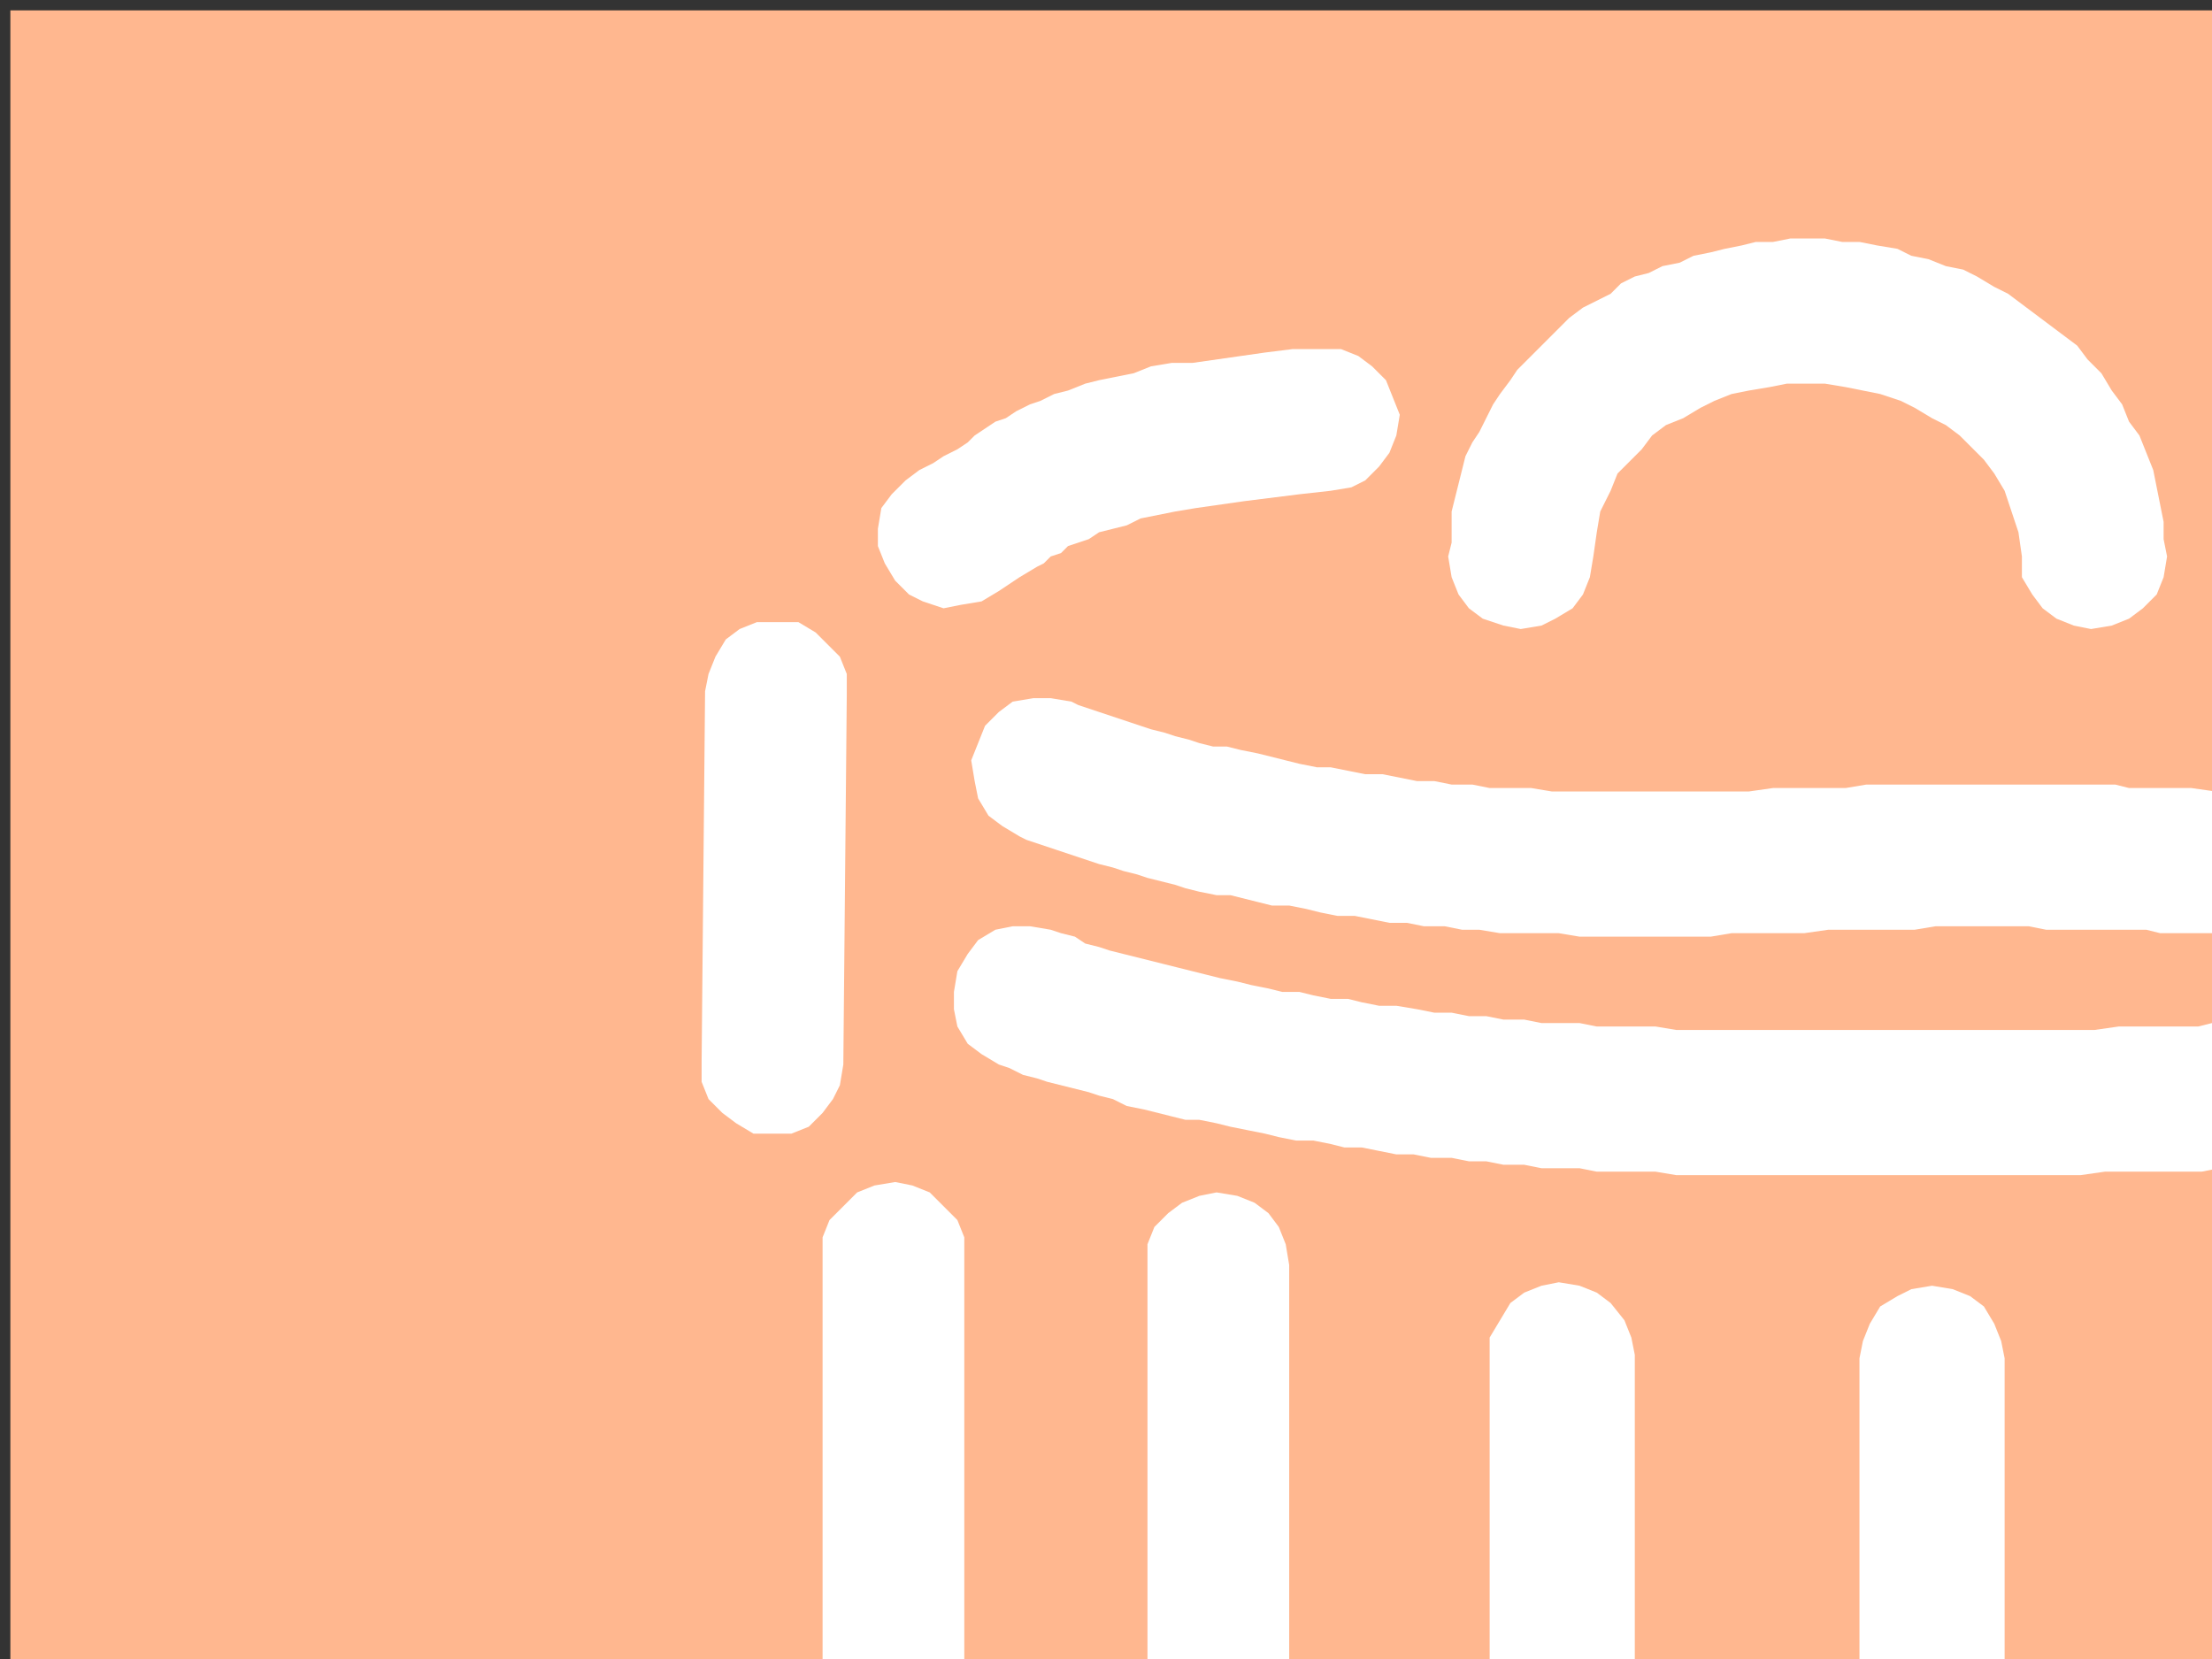 <?xml version="1.0"?><svg width="640" height="480" xmlns="http://www.w3.org/2000/svg">
 <rect width="100%" height="100%" fill="#333333" stroke="none"/>
 <g>
  <title>Layer 1</title>
  <path fill="#ffb78f" d="m995,995l0,-992l-992,0l0,992l992,0z"/>
  <path fill="#fff" d="m661,146l9,1l9,1l8,1l7,1l6,1l6,1l5,1l5,1l5,2l4,1l3,1l4,1l3,2l2,1l3,2l2,1l2,2l3,1l4,3l6,4l6,3l5,1l5,1l6,-2l5,-2l4,-4l2,-5l2,-5l0,-5l-1,-6l-3,-4l-3,-4l-5,-3l-3,-2l-4,-2l-4,-3l-2,-2l-3,-1l-3,-2l-3,-2l-3,-1l-3,-2l-4,-2l-3,-1l-4,-2l-4,-1l-4,-2l-4,-1l-5,-1l-5,-1l-6,-2l-5,-1l-7,-1l-6,-1l-8,0l-7,-1l-8,-1l-8,0l-6,0l-5,2l-4,3l-4,4l-2,5l-1,5l0,6l2,5l3,4l4,4l5,2l5,1z"/>
  <path fill="#fff" d="m382,101l-8,0l-8,1l-7,1l-7,1l-7,1l-6,0l-6,1l-5,2l-5,1l-5,1l-4,1l-5,2l-4,1l-4,2l-3,1l-4,2l-3,2l-3,1l-3,2l-3,2l-2,2l-3,2l-4,2l-3,2l-4,2l-4,3l-4,4l-3,4l-1,6l0,5l2,5l3,5l4,4l4,2l6,2l5,-1l6,-1l5,-3l6,-4l5,-3l2,-1l2,-2l3,-1l2,-2l3,-1l3,-1l3,-2l4,-1l4,-1l4,-2l5,-1l5,-1l6,-1l7,-1l7,-1l8,-1l8,-1l9,-1l6,-1l4,-2l4,-4l3,-4l2,-5l1,-6l-2,-5l-2,-5l-4,-4l-4,-3l-5,-2l-6,0z"/>
  <path fill="#fff" d="m711,212l-5,3l-4,3l-4,3l-4,2l-4,1l-4,2l-3,1l-4,1l-4,0l-5,1l-5,0l-5,0l-5,0l-7,0l-7,0l-7,-1l-4,0l-3,0l-4,0l-3,0l-4,0l-4,-1l-5,0l-4,0l-4,0l-5,0l-4,0l-5,0l-5,0l-5,0l-6,0l-5,0l-6,0l-6,0l-6,0l-6,0l-6,1l-7,0l-7,0l-7,0l-7,1l-7,0l-6,0l-7,0l-6,0l-7,0l-6,0l-6,0l-6,0l-6,0l-6,-1l-6,0l-6,0l-5,-1l-6,0l-5,-1l-5,0l-5,-1l-5,-1l-5,0l-5,-1l-5,-1l-4,0l-5,-1l-4,-1l-4,-1l-4,-1l-5,-1l-4,-1l-4,0l-4,-1l-3,-1l-4,-1l-3,-1l-4,-1l-3,-1l-3,-1l-3,-1l-3,-1l-3,-1l-3,-1l-3,-1l-2,-1l-6,-1l-5,0l-6,1l-4,3l-4,4l-2,5l-2,5l1,6l1,5l3,5l4,3l5,3l2,1l3,1l3,1l3,1l3,1l3,1l3,1l3,1l4,1l3,1l4,1l3,1l4,1l4,1l3,1l4,1l5,1l4,0l4,1l4,1l4,1l5,0l5,1l4,1l5,1l5,0l5,1l5,1l5,0l5,1l6,0l5,1l5,0l6,1l6,0l6,0l5,0l6,1l6,0l7,0l6,0l6,0l6,0l7,0l6,-1l7,0l7,0l7,0l7,-1l7,0l6,0l7,0l5,0l6,-1l6,0l6,0l5,0l5,0l5,0l5,1l5,0l4,0l4,0l4,0l5,0l4,0l3,0l4,1l4,0l3,0l6,0l6,0l5,1l6,0l4,0l5,0l5,0l4,-1l5,0l4,-1l4,0l5,-1l4,-1l4,-2l4,-1l4,-2l5,-1l4,-3l4,-2l5,-3l5,-3l5,-4l4,-4l3,-4l1,-5l0,-5l-1,-6l-2,-5l-4,-4l-5,-3l-5,-1l-5,0l-5,1l-5,2z"/>
  <path fill="#fff" d="m717,280l-3,1l-3,1l-2,1l-3,1l-3,1l-2,1l-3,1l-2,1l-3,1l-2,0l-3,1l-2,0l-3,1l-2,1l-3,0l-3,1l-3,0l-4,1l-3,0l-4,1l-3,0l-4,0l-4,1l-5,0l-5,0l-4,1l-6,0l-5,0l-6,0l-6,0l-7,1l-6,0l-8,0l-7,0l-8,0l-9,0l-9,0l-9,0l-10,0l-10,0l-11,0l-5,0l-6,0l-6,0l-6,0l-5,0l-6,0l-6,-1l-6,0l-5,0l-6,0l-5,-1l-6,0l-5,0l-5,-1l-6,0l-5,-1l-5,0l-5,-1l-5,0l-5,-1l-6,-1l-5,0l-5,-1l-4,-1l-5,0l-5,-1l-4,-1l-5,0l-4,-1l-5,-1l-4,-1l-5,-1l-4,-1l-4,-1l-4,-1l-4,-1l-4,-1l-4,-1l-4,-1l-4,-1l-3,-1l-4,-1l-3,-2l-4,-1l-3,-1l-6,-1l-5,0l-5,1l-5,3l-3,4l-3,5l-1,6l0,5l1,5l3,5l4,3l5,3l3,1l4,2l4,1l3,1l4,1l4,1l4,1l3,1l4,1l4,2l5,1l4,1l4,1l4,1l4,0l5,1l4,1l5,1l5,1l4,1l5,1l5,0l5,1l4,1l5,0l5,1l5,1l5,0l5,1l6,0l5,1l5,0l5,1l6,0l5,1l5,0l6,0l5,1l6,0l5,0l6,0l6,1l5,0l6,0l6,0l6,0l5,0l6,0l10,0l10,0l9,0l9,0l8,0l9,0l7,0l8,0l7,0l6,0l7,-1l6,0l6,0l6,0l5,0l5,0l5,-1l5,0l4,0l5,-1l4,0l3,0l4,-1l4,0l4,-1l3,0l3,-1l3,0l3,-1l4,-1l2,0l3,-1l3,-1l3,-1l3,0l3,-1l2,-1l3,-1l3,-1l3,-1l3,-1l3,-2l3,-1l4,-1l4,-3l4,-3l3,-5l2,-5l0,-5l-1,-6l-3,-5l-4,-4l-4,-2l-5,-2l-6,0l-5,1z"/>
  <path fill="#fff" d="m774,821l-2,2l-1,2l-2,3l-2,1l-2,2l-2,2l-2,2l-2,2l-2,1l-3,2l-3,1l-3,2l-3,1l-3,1l-3,2l-4,1l-3,2l-4,1l-4,1l-4,1l-4,1l-4,2l-4,1l-4,1l-4,1l-5,1l-5,1l-4,1l-5,0l-5,1l-5,1l-5,1l-5,1l-5,0l-5,1l-5,1l-6,0l-5,1l-6,0l-5,1l-6,1l-6,0l-6,1l-5,0l-6,1l-6,0l-6,1l-6,0l-6,0l-6,1l-6,0l-6,1l-6,0l-6,0l-6,1l-6,0l-6,0l-7,0l-5,1l-6,0l-6,0l-5,0l-6,0l-5,0l-6,-1l-5,0l-5,0l-6,-1l-5,0l-6,-1l-5,-1l-6,0l-5,-1l-5,-1l-5,-1l-5,-1l-6,-1l-5,-1l-5,-1l-5,-1l-5,-1l-5,-1l-5,-1l-5,-1l-5,-1l-4,-2l-5,-1l-4,-1l-5,-2l-5,-1l-4,-1l-5,-2l-4,-1l-4,-2l-4,-1l-5,-2l-4,-1l-4,-1l-4,-2l-4,-1l-3,-1l-4,-2l-4,-1l-4,-2l-3,-1l-3,-1l-4,-2l-3,-1l-4,-1l-3,-1l-3,-2l-3,-1l-3,-1l-6,-3l-7,-2l-6,-3l-5,-1l-5,0l-5,2l-5,3l-4,4l-3,5l-1,5l0,6l2,4l3,5l4,4l5,3l5,2l6,2l7,3l3,1l3,1l3,1l3,2l3,1l3,1l4,1l3,2l4,1l4,1l3,2l4,1l3,2l4,1l4,1l5,2l4,1l4,2l4,1l4,2l4,1l5,1l4,2l5,1l4,1l5,2l5,1l4,1l5,2l5,1l5,1l5,1l5,1l5,2l5,1l5,1l5,1l5,1l6,1l5,1l5,1l5,0l6,1l5,1l6,1l5,0l6,1l5,0l6,1l6,0l5,0l6,1l6,0l5,0l6,0l6,0l5,0l6,-1l7,0l7,0l7,-1l7,0l7,0l7,-1l6,0l7,-1l6,0l7,-1l6,0l7,-1l5,0l7,-1l6,0l6,-1l6,0l5,-1l6,-1l5,0l6,-1l5,-1l5,0l6,-1l5,-1l5,-1l5,-1l5,0l4,-1l5,-1l5,-1l5,-1l4,-1l4,-1l4,-1l5,-1l4,-1l4,-2l4,-1l4,-1l3,-1l4,-1l4,-2l3,-1l4,-1l3,-2l3,-1l3,-2l3,-2l3,-1l3,-2l3,-2l3,-1l3,-2l2,-2l2,-2l3,-1l2,-2l2,-2l2,-3l2,-2l2,-2l2,-2l2,-2l2,-3l1,-2l2,-2l2,-5l1,-6l-1,-5l-2,-5l-3,-5l-5,-3l-5,-2l-6,-1l-5,1l-5,2l-4,3l-3,4z"/>
  <path fill="#fff" d="m238,364l0,401l0,6l2,5l4,4l4,4l5,2l6,0l5,0l5,-2l4,-4l4,-4l2,-5l0,-6l0,-401l0,-6l-2,-5l-4,-4l-4,-4l-5,-2l-5,-1l-6,1l-5,2l-4,4l-4,4l-2,5l0,6z"/>
  <path fill="#fff" d="m332,366l0,422l0,5l2,5l4,4l4,4l5,2l5,0l6,0l5,-2l4,-4l3,-4l2,-5l1,-5l0,-422l-1,-6l-2,-5l-3,-4l-4,-3l-5,-2l-6,-1l-5,1l-5,2l-4,3l-4,4l-2,5l0,6z"/>
  <path fill="#fff" d="m431,392l0,422l0,5l3,5l3,4l4,4l5,2l5,0l6,0l5,-2l4,-4l4,-4l2,-5l1,-5l0,-422l-1,-5l-2,-5l-4,-5l-4,-3l-5,-2l-6,-1l-5,1l-5,2l-4,3l-3,5l-3,5l0,5z"/>
  <path fill="#fff" d="m538,393l0,426l1,5l2,5l3,5l5,3l4,2l6,1l6,-1l5,-2l4,-3l3,-5l2,-5l1,-5l0,-426l-1,-5l-2,-5l-3,-5l-4,-3l-5,-2l-6,-1l-6,1l-4,2l-5,3l-3,5l-2,5l-1,5z"/>
  <path fill="#fff" d="m652,387l0,401l1,6l2,5l3,4l4,4l5,2l6,0l5,0l5,-2l4,-4l4,-4l2,-5l1,-6l0,-401l-1,-6l-2,-5l-4,-4l-4,-3l-5,-2l-5,-1l-6,1l-5,2l-4,3l-3,4l-2,5l-1,6z"/>
  <path fill="#fff" d="m756,372l0,399l1,6l2,5l3,4l4,3l5,2l6,1l6,-1l5,-2l4,-3l3,-4l2,-5l1,-6l0,-399l-1,-5l-2,-5l-3,-5l-4,-3l-5,-2l-6,-1l-6,1l-5,2l-4,3l-3,5l-2,5l-1,5z"/>
  <path fill="#fff" d="m627,161l-1,-5l0,-5l-1,-5l-1,-5l-1,-5l-2,-5l-2,-5l-3,-4l-2,-5l-3,-4l-3,-5l-4,-4l-3,-4l-4,-3l-4,-3l-4,-3l-4,-3l-4,-3l-4,-2l-5,-3l-4,-2l-5,-1l-5,-2l-5,-1l-4,-2l-6,-1l-5,-1l-5,0l-5,-1l-5,0l-5,0l-5,1l-5,0l-4,1l-5,1l-4,1l-5,1l-4,2l-5,1l-4,2l-4,1l-4,2l-3,3l-4,2l-4,2l-4,3l-3,3l-3,3l-3,3l-3,3l-3,3l-2,3l-3,4l-2,3l-2,4l-2,4l-2,3l-2,4l-1,4l-1,4l-1,4l-1,4l0,5l0,4l-1,4l1,6l2,5l3,4l4,3l6,2l5,1l6,-1l4,-2l5,-3l3,-4l2,-5l1,-6l1,-7l1,-6l3,-6l2,-5l4,-4l3,-3l3,-4l4,-3l5,-2l5,-3l4,-2l5,-2l5,-1l6,-1l5,-1l6,0l5,0l6,1l5,1l5,1l6,2l4,2l5,3l4,2l4,3l4,4l3,3l3,4l3,5l2,6l2,6l1,7l0,6l3,5l3,4l4,3l5,2l5,1l6,-1l5,-2l4,-3l4,-4l2,-5l1,-6z"/>
  <path fill="#fff" d="m244,308l1,-107l0,-6l-2,-5l-4,-4l-3,-3l-5,-3l-6,0l-6,0l-5,2l-4,3l-3,5l-2,5l-1,5l-1,107l0,6l2,5l4,4l4,3l5,3l5,0l6,0l5,-2l4,-4l3,-4l2,-4l1,-6z"/>
  <path fill="#fff" d="m832,316l0,-101l-1,-6l-2,-5l-3,-4l-4,-3l-5,-2l-6,-1l-5,1l-5,2l-5,3l-3,4l-2,5l-1,6l0,101l1,6l2,5l3,4l5,3l5,2l5,1l6,-1l5,-2l4,-3l3,-4l2,-5l1,-6z"/>
 </g>
</svg>
